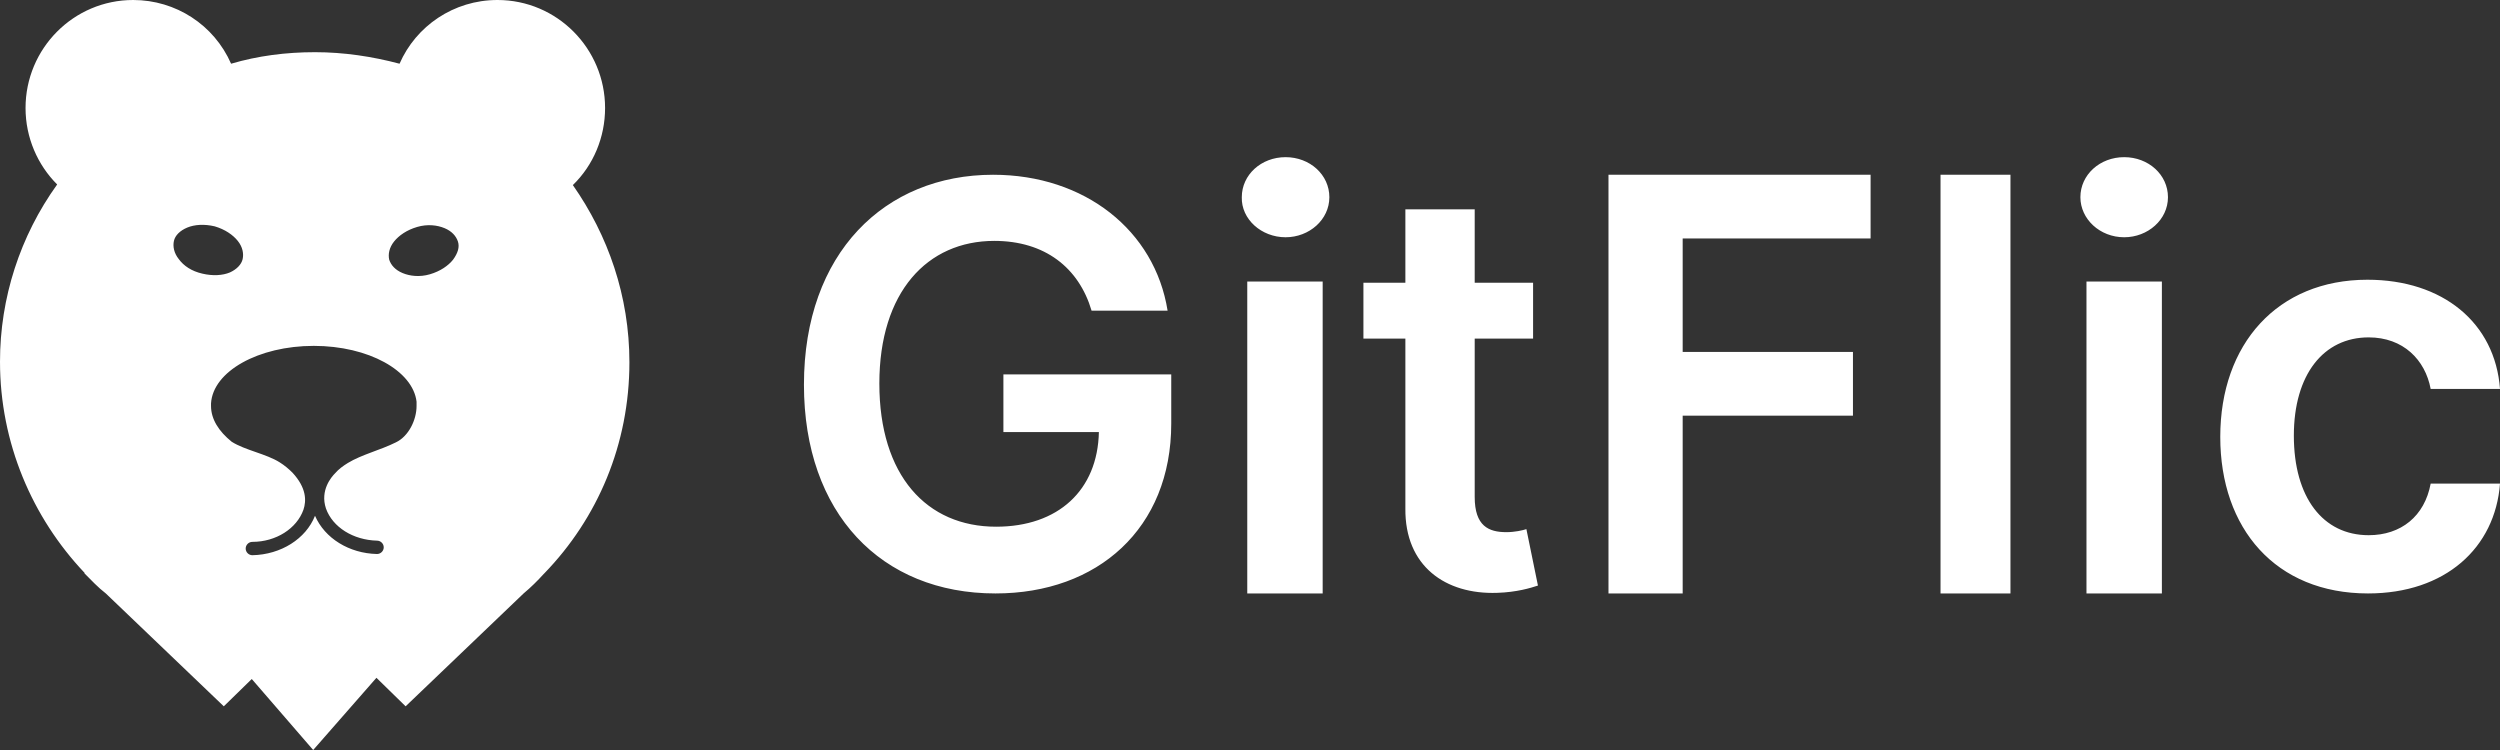 <svg width="360" height="108" viewBox="0 0 360 108" fill="none" xmlns="http://www.w3.org/2000/svg">
<rect x="0" y="0" width="360" height="108" fill="#333333" stroke="none"/>
<path d="M90.635 52.165C90.635 42.641 87.57 33.903 82.491 26.651C85.468 23.767 87.132 19.748 87.132 15.553C87.132 6.99 80.214 0 71.632 0C65.327 0 59.898 3.757 57.534 9.175C53.593 8.126 49.477 7.515 45.361 7.515C41.158 7.515 37.13 8.039 33.277 9.175C30.825 3.583 25.308 0 19.178 0C10.596 0 3.678 6.99 3.678 15.553C3.678 19.835 5.429 23.767 8.231 26.563C2.89 33.99 0 42.903 0 52.078C0 63.786 4.641 74.534 12.172 82.485V82.573C13.135 83.534 14.099 84.582 15.237 85.456L32.226 101.709L36.254 97.777L45.099 108L54.206 97.602L58.409 101.709L75.398 85.456C76.449 84.582 77.412 83.621 78.287 82.66L78.375 82.573C86.081 74.621 90.635 63.961 90.635 52.165ZM25.745 37.311C25.045 36.437 24.87 35.476 25.045 34.689C25.22 33.903 25.921 33.204 26.972 32.767C28.023 32.33 29.424 32.243 30.912 32.592C32.401 33.029 33.539 33.816 34.24 34.689C34.941 35.563 35.115 36.524 34.94 37.311C34.765 38.097 34.065 38.796 33.102 39.233C32.051 39.67 30.65 39.757 29.161 39.408C27.585 39.058 26.446 38.272 25.745 37.311ZM57.008 63.699C54.731 64.835 52.104 65.447 50.09 66.67C49.39 67.107 48.776 67.544 48.251 68.155C47.726 68.68 46.062 70.602 46.938 73.223C47.901 75.932 50.878 77.767 54.293 77.854C54.819 77.854 55.257 78.291 55.257 78.816C55.257 79.34 54.819 79.777 54.293 79.777C50.265 79.689 46.763 77.505 45.361 74.272C44.048 77.592 40.457 79.864 36.342 79.951C35.816 79.951 35.378 79.515 35.378 78.99C35.378 78.466 35.816 78.029 36.342 78.029C39.757 78.029 42.734 76.107 43.697 73.398C44.135 72.087 44.135 70.252 42.121 68.068C41.596 67.544 40.983 67.019 40.282 66.582C38.356 65.359 35.291 64.835 33.364 63.612C31.525 62.126 30.387 60.379 30.387 58.456C30.387 58.369 30.387 58.194 30.387 58.107C30.65 53.476 37.217 49.806 45.186 49.806C53.068 49.806 59.46 53.388 59.985 57.845C59.985 58.019 59.985 58.282 59.985 58.456C59.985 60.466 58.847 62.825 57.008 63.699ZM65.24 37.398C64.539 38.272 63.401 39.058 61.912 39.495C60.423 39.932 59.022 39.757 57.971 39.32C56.921 38.883 56.307 38.184 56.045 37.398C55.87 36.612 56.045 35.651 56.746 34.777C57.446 33.903 58.584 33.117 60.073 32.68C61.562 32.243 62.963 32.417 64.014 32.854C65.064 33.291 65.678 33.99 65.94 34.777C66.203 35.563 65.94 36.437 65.24 37.398ZM157.188 44.738H168.134C166.295 33.204 156.225 25.165 143.002 25.165C127.414 25.165 115.768 36.437 115.768 55.398C115.768 73.922 126.889 85.456 143.352 85.456C158.064 85.456 168.66 76.107 168.66 60.99V53.913H144.49V62.214H158.239C158.064 70.602 152.372 75.845 143.44 75.845C133.457 75.845 126.626 68.505 126.626 55.223C126.626 42.029 133.544 34.689 143.177 34.689C150.445 34.689 155.349 38.534 157.188 44.738ZM179.606 85.456H190.465V40.544H179.606V85.456ZM185.123 34.165C188.538 34.165 191.428 31.631 191.428 28.398C191.428 25.165 188.626 22.631 185.123 22.631C181.62 22.631 178.818 25.165 178.818 28.398C178.73 31.544 181.62 34.165 185.123 34.165ZM220.764 40.718H212.357V30.146H202.374V40.718H196.332V48.757H202.374V73.223C202.287 81.524 208.154 85.631 215.597 85.369C218.4 85.281 220.413 84.67 221.464 84.32L219.8 76.194C219.275 76.369 218.137 76.631 216.911 76.631C214.371 76.631 212.357 75.757 212.357 71.563V48.757H220.764V40.718ZM231.622 85.456H242.306V59.854H266.826V50.68H242.306V34.34H269.365V25.165H231.622V85.456ZM289.506 25.165H279.436V85.456H289.506V25.165ZM300.452 85.456H311.311V40.544H300.452V85.456ZM305.882 34.165C309.297 34.165 312.187 31.631 312.187 28.398C312.187 25.165 309.385 22.631 305.882 22.631C302.379 22.631 299.577 25.165 299.577 28.398C299.577 31.544 302.379 34.165 305.882 34.165ZM340.997 85.456C352.119 85.456 359.299 78.903 360 69.641H350.017C349.141 74.359 345.726 77.068 341.085 77.068C334.517 77.068 330.314 71.65 330.314 62.738C330.314 53.913 334.605 48.583 341.085 48.583C346.076 48.583 349.229 51.816 350.017 56.01H360C359.299 46.485 351.769 40.282 340.91 40.282C327.95 40.282 319.718 49.544 319.718 62.913C319.718 76.107 327.687 85.456 340.997 85.456Z" fill="white" />
</svg>
